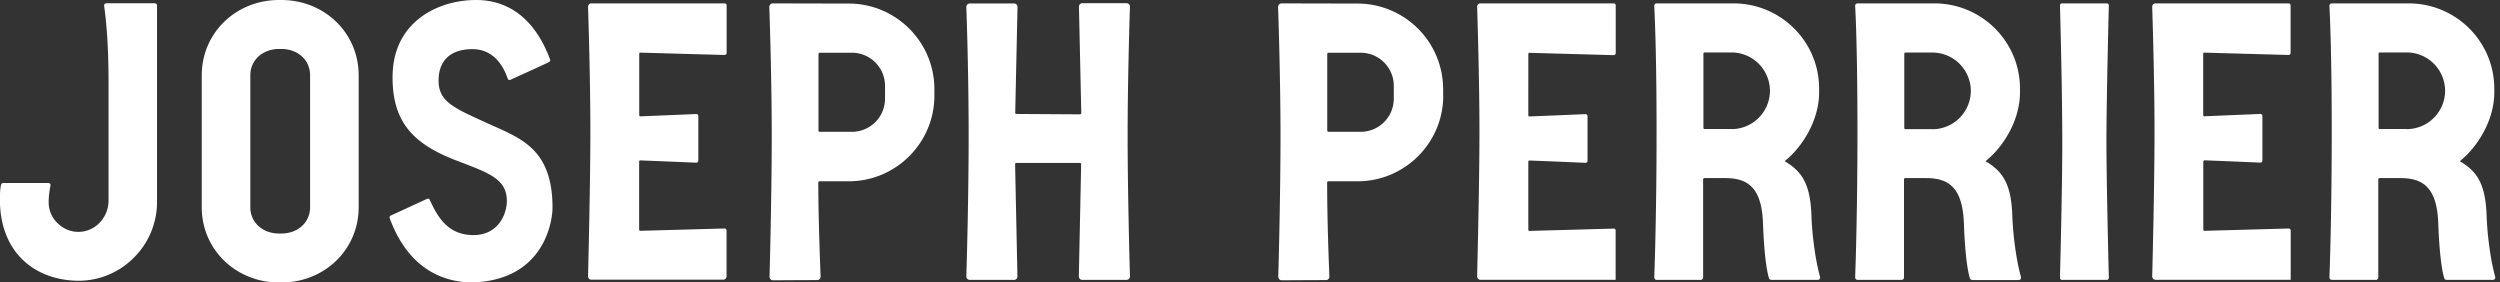 <svg xmlns="http://www.w3.org/2000/svg" width="177" height="20" fill="none" viewBox="0 0 177 20"><rect x="0" y="0" width="177" height="20" fill="#333333" stroke="none"/><g clip-path="url(#a)"><path fill="#fff" d="M149.306 19.665c-.027-1.012-.171-6.906-.171-9.641 0-2.735.144-8.622.171-9.634a.146.146 0 0 0-.144-.15h-3.172a.142.142 0 0 0-.144.15c.028.957.164 6.31.164 9.647 0 3.337-.143 8.67-.164 9.628 0 .082.062.15.144.15h3.172a.142.142 0 0 0 .144-.15Zm27.357-.055c-.349-1.244-.567-3.07-.608-4.26-.069-2.338-.677-3.213-1.901-3.938 1.285-1.026 2.441-2.927 2.441-4.855v-.28c0-3.344-2.722-6.038-6.065-6.038h-5.436a.17.17 0 0 0-.171.178c.034.684.164 3.364.164 8.903 0 5.538-.13 9.483-.164 10.317 0 .096.075.178.171.178h3.118a.17.17 0 0 0 .171-.17v-6.948a.09.09 0 0 1 .089-.088h1.463c1.545 0 2.598.588 2.694 3.186.096 2.626.328 3.596.424 3.904a.17.17 0 0 0 .164.116h3.282c.116 0 .192-.11.164-.219v.014ZM170.4 9.135h-1.915a.08.08 0 0 1-.082-.082V3.795c0-.048.041-.082.082-.082h1.915a2.725 2.725 0 0 1 2.714 2.714 2.725 2.725 0 0 1-2.714 2.715v-.007Zm-56.007 7.193a.142.142 0 0 0-.15-.143l-5.949.164c-.048 0-.089-.035-.089-.082v-4.82c0-.049.034-.09.089-.083.527.02 3.275.13 3.952.164a.147.147 0 0 0 .151-.143v-3.16a.142.142 0 0 0-.151-.143l-3.952.164c-.048 0-.089-.034-.089-.082V3.822c0-.048.041-.089.089-.082l5.949.164c.082 0 .15-.061.15-.143V.383a.14.14 0 0 0-.143-.144h-9.423a.236.236 0 0 0-.246.24c.034 1.066.164 5.32.164 8.848 0 3.528-.136 9.018-.164 10.235a.24.24 0 0 0 .24.246h9.565v-3.487l.007.007ZM51.44 19.57v-3.25a.142.142 0 0 0-.151-.143l-5.949.164c-.048 0-.089-.034-.089-.082v-4.82c0-.048.041-.09.09-.083.519.02 3.274.13 3.951.164.082 0 .15-.061.15-.143v-3.16a.142.142 0 0 0-.15-.143l-3.945.164a.09.09 0 0 1-.089-.089V3.81c0-.048.041-.09.09-.083l5.948.165c.082 0 .15-.062.15-.144V.383a.14.14 0 0 0-.143-.144H41.88a.235.235 0 0 0-.246.24c.035 1.066.164 5.32.164 8.848 0 3.528-.136 9.032-.164 10.235 0 .137.103.24.24.24H51.2c.137 0 .24-.11.24-.24v.007ZM162.044.24h-9.422a.235.235 0 0 0-.246.239c.034 1.066.164 5.32.164 8.848 0 3.528-.13 9.018-.164 10.235a.24.24 0 0 0 .239.246h9.566v-3.487a.141.141 0 0 0-.15-.143l-5.949.164c-.048 0-.089-.034-.089-.082v-4.82a.09.09 0 0 1 .089-.09c.533.02 3.268.13 3.945.165a.147.147 0 0 0 .151-.144V8.212a.142.142 0 0 0-.151-.144l-3.952.164c-.048 0-.089-.034-.089-.082V3.81c0-.048.041-.09.089-.083l5.949.165c.082 0 .15-.062.15-.144V.383a.144.144 0 0 0-.143-.144h.013Zm-59.87 6.522v-.45a6.067 6.067 0 0 0-6.065-6.06L90.735.24a.247.247 0 0 0-.246.253c.034 1.053.17 5.231.17 9.135 0 3.905-.122 8.814-.157 9.963 0 .136.11.253.247.253 0 0 2.352-.014 3.131-.014a.241.241 0 0 0 .24-.253c-.035-.882-.158-3.945-.158-6.66 0-.048.041-.082.09-.082h2.064c3.344 0 6.065-2.721 6.065-6.058l-.007-.014Zm-3.494.233a2.346 2.346 0 0 1-2.338 2.338h-2.29a.083.083 0 0 1-.083-.082V3.822c0-.048.041-.089.082-.089h2.29a2.346 2.346 0 0 1 2.34 2.339v.923ZM10.981.232H7.528a.162.162 0 0 0-.157.185c.082.554.314 2.338.314 5.3v8.485c0 1.128-.84 2.092-1.907 2.201a2.055 2.055 0 0 1-1.634-.54 2.035 2.035 0 0 1-.698-1.572c0-.459.082-.917.13-1.156a.146.146 0 0 0-.144-.178H.226a.148.148 0 0 0-.144.103c-.041.136-.089.437-.089 1.06 0 3.644 2.318 5.606 5.279 5.75a5.516 5.516 0 0 0 4.116-1.538 5.564 5.564 0 0 0 1.73-4.048V.383a.14.14 0 0 0-.144-.144l.007-.007Zm55.173 6.53v-.45c0-3.345-2.722-6.06-6.065-6.06L54.714.24a.247.247 0 0 0-.246.253c.034 1.053.171 5.231.171 9.135 0 3.905-.123 8.814-.157 9.963 0 .136.11.253.246.253 0 0 2.352-.014 3.132-.014a.241.241 0 0 0 .239-.253c-.034-.882-.157-3.945-.164-6.66 0-.048.041-.082.089-.082h2.065c3.343 0 6.065-2.721 6.065-6.058v-.014Zm-3.494.233a2.346 2.346 0 0 1-2.339 2.338h-2.29a.083.083 0 0 1-.082-.082V3.822c0-.048.034-.089.082-.089h2.29a2.346 2.346 0 0 1 2.339 2.339v.923ZM80 19.562c-.034-1.162-.164-6.154-.164-9.948 0-3.795.13-8.076.164-9.142a.24.24 0 0 0-.24-.246h-3.13a.241.241 0 0 0-.24.253l.165 7.528a.09.09 0 0 1-.09.089l-4.505-.028c-.048 0-.089-.04-.082-.089L72.04.492a.244.244 0 0 0-.24-.246h-3.138a.251.251 0 0 0-.246.253c.034.998.164 4.814.164 9.121 0 4.308-.13 8.855-.164 9.95a.24.24 0 0 0 .24.245h3.138c.136 0 .246-.11.24-.246l-.165-7.945a.09.09 0 0 1 .089-.089h4.506c.048 0 .089.041.082.089l-.164 7.945c0 .137.11.246.24.246h3.138a.251.251 0 0 0 .246-.253H80Zm59.638.267h3.282c.116 0 .191-.11.164-.219-.349-1.244-.568-3.07-.609-4.26-.068-2.338-.677-3.213-1.901-3.938 1.286-1.026 2.441-2.927 2.441-4.855v-.28c0-3.344-2.721-6.038-6.065-6.038h-5.435a.17.17 0 0 0-.171.178c.041.684.164 3.364.164 8.903 0 5.538-.13 9.483-.164 10.317 0 .096.075.178.171.178h3.118c.095 0 .17-.075.17-.17v-6.948c0-.047.042-.088.083-.088h1.463c1.545 0 2.598.588 2.694 3.186.096 2.626.328 3.596.424 3.904a.17.17 0 0 0 .164.116l.007.014Zm-2.817-10.687h-1.915a.079.079 0 0 1-.082-.082V3.802c0-.048.041-.082.082-.082h1.915a2.726 2.726 0 0 1 2.714 2.714 2.726 2.726 0 0 1-2.714 2.715v-.007Zm-7.96 10.468c-.348-1.244-.567-3.07-.608-4.26-.068-2.338-.677-3.213-1.901-3.938 1.285-1.026 2.441-2.927 2.441-4.855v-.28c0-3.344-2.721-6.038-6.065-6.038h-5.436a.17.17 0 0 0-.171.178c.034.684.164 3.364.164 8.903 0 5.538-.13 9.483-.164 10.317 0 .096.075.178.171.178h3.118a.17.17 0 0 0 .171-.17v-6.948c0-.047.041-.088.082-.088h1.463c1.546 0 2.599.588 2.694 3.186.096 2.626.329 3.596.424 3.904a.171.171 0 0 0 .164.116h3.289c.117 0 .192-.11.164-.219v.014Zm-6.263-10.475h-1.914a.079.079 0 0 1-.082-.082V3.795c0-.048.041-.082.082-.082h1.914a2.726 2.726 0 0 1 2.715 2.714 2.726 2.726 0 0 1-2.715 2.715v-.007ZM33.142 20c5.415 0 5.976-4.376 5.976-5.3 0-4.204-2.304-4.922-4.52-5.934-2.516-1.149-3.624-1.566-3.542-3.234.069-1.361.964-2.052 2.387-2.052 1.723 0 2.318 1.56 2.502 2.086a.141.141 0 0 0 .199.082c.58-.267 2.222-1.005 2.735-1.258a.138.138 0 0 0 .068-.178C38.017 1.709 36.328 0 33.696 0c-2.633 0-5.853 1.497-5.901 5.368-.041 3.24 1.436 4.806 4.465 5.976 2.338.902 3.651 1.299 3.624 2.94-.014.827-.568 2.359-2.366 2.359s-2.53-1.265-3.09-2.49a.143.143 0 0 0-.192-.074c-.533.246-2.092.964-2.571 1.182a.147.147 0 0 0-.075.185c1.04 2.838 2.954 4.404 5.559 4.547l-.007.007ZM19.925 0h-.171c-3.016 0-5.47 2.297-5.47 5.34v9.327c0 3.036 2.454 5.333 5.47 5.333h.17c3.016 0 5.47-2.297 5.47-5.333V5.34c0-3.043-2.454-5.34-5.47-5.34Zm2.03 14.667c0 1.121-.909 1.866-2.03 1.866h-.171c-1.122 0-2.031-.745-2.031-1.866V5.34c0-1.121.91-1.873 2.03-1.873h.172c1.121 0 2.03.745 2.03 1.873v9.327Z"></path></g><defs><clipPath id="a"><path fill="#fff" d="M0 0h176.67v20H0z"></path></clipPath></defs></svg>